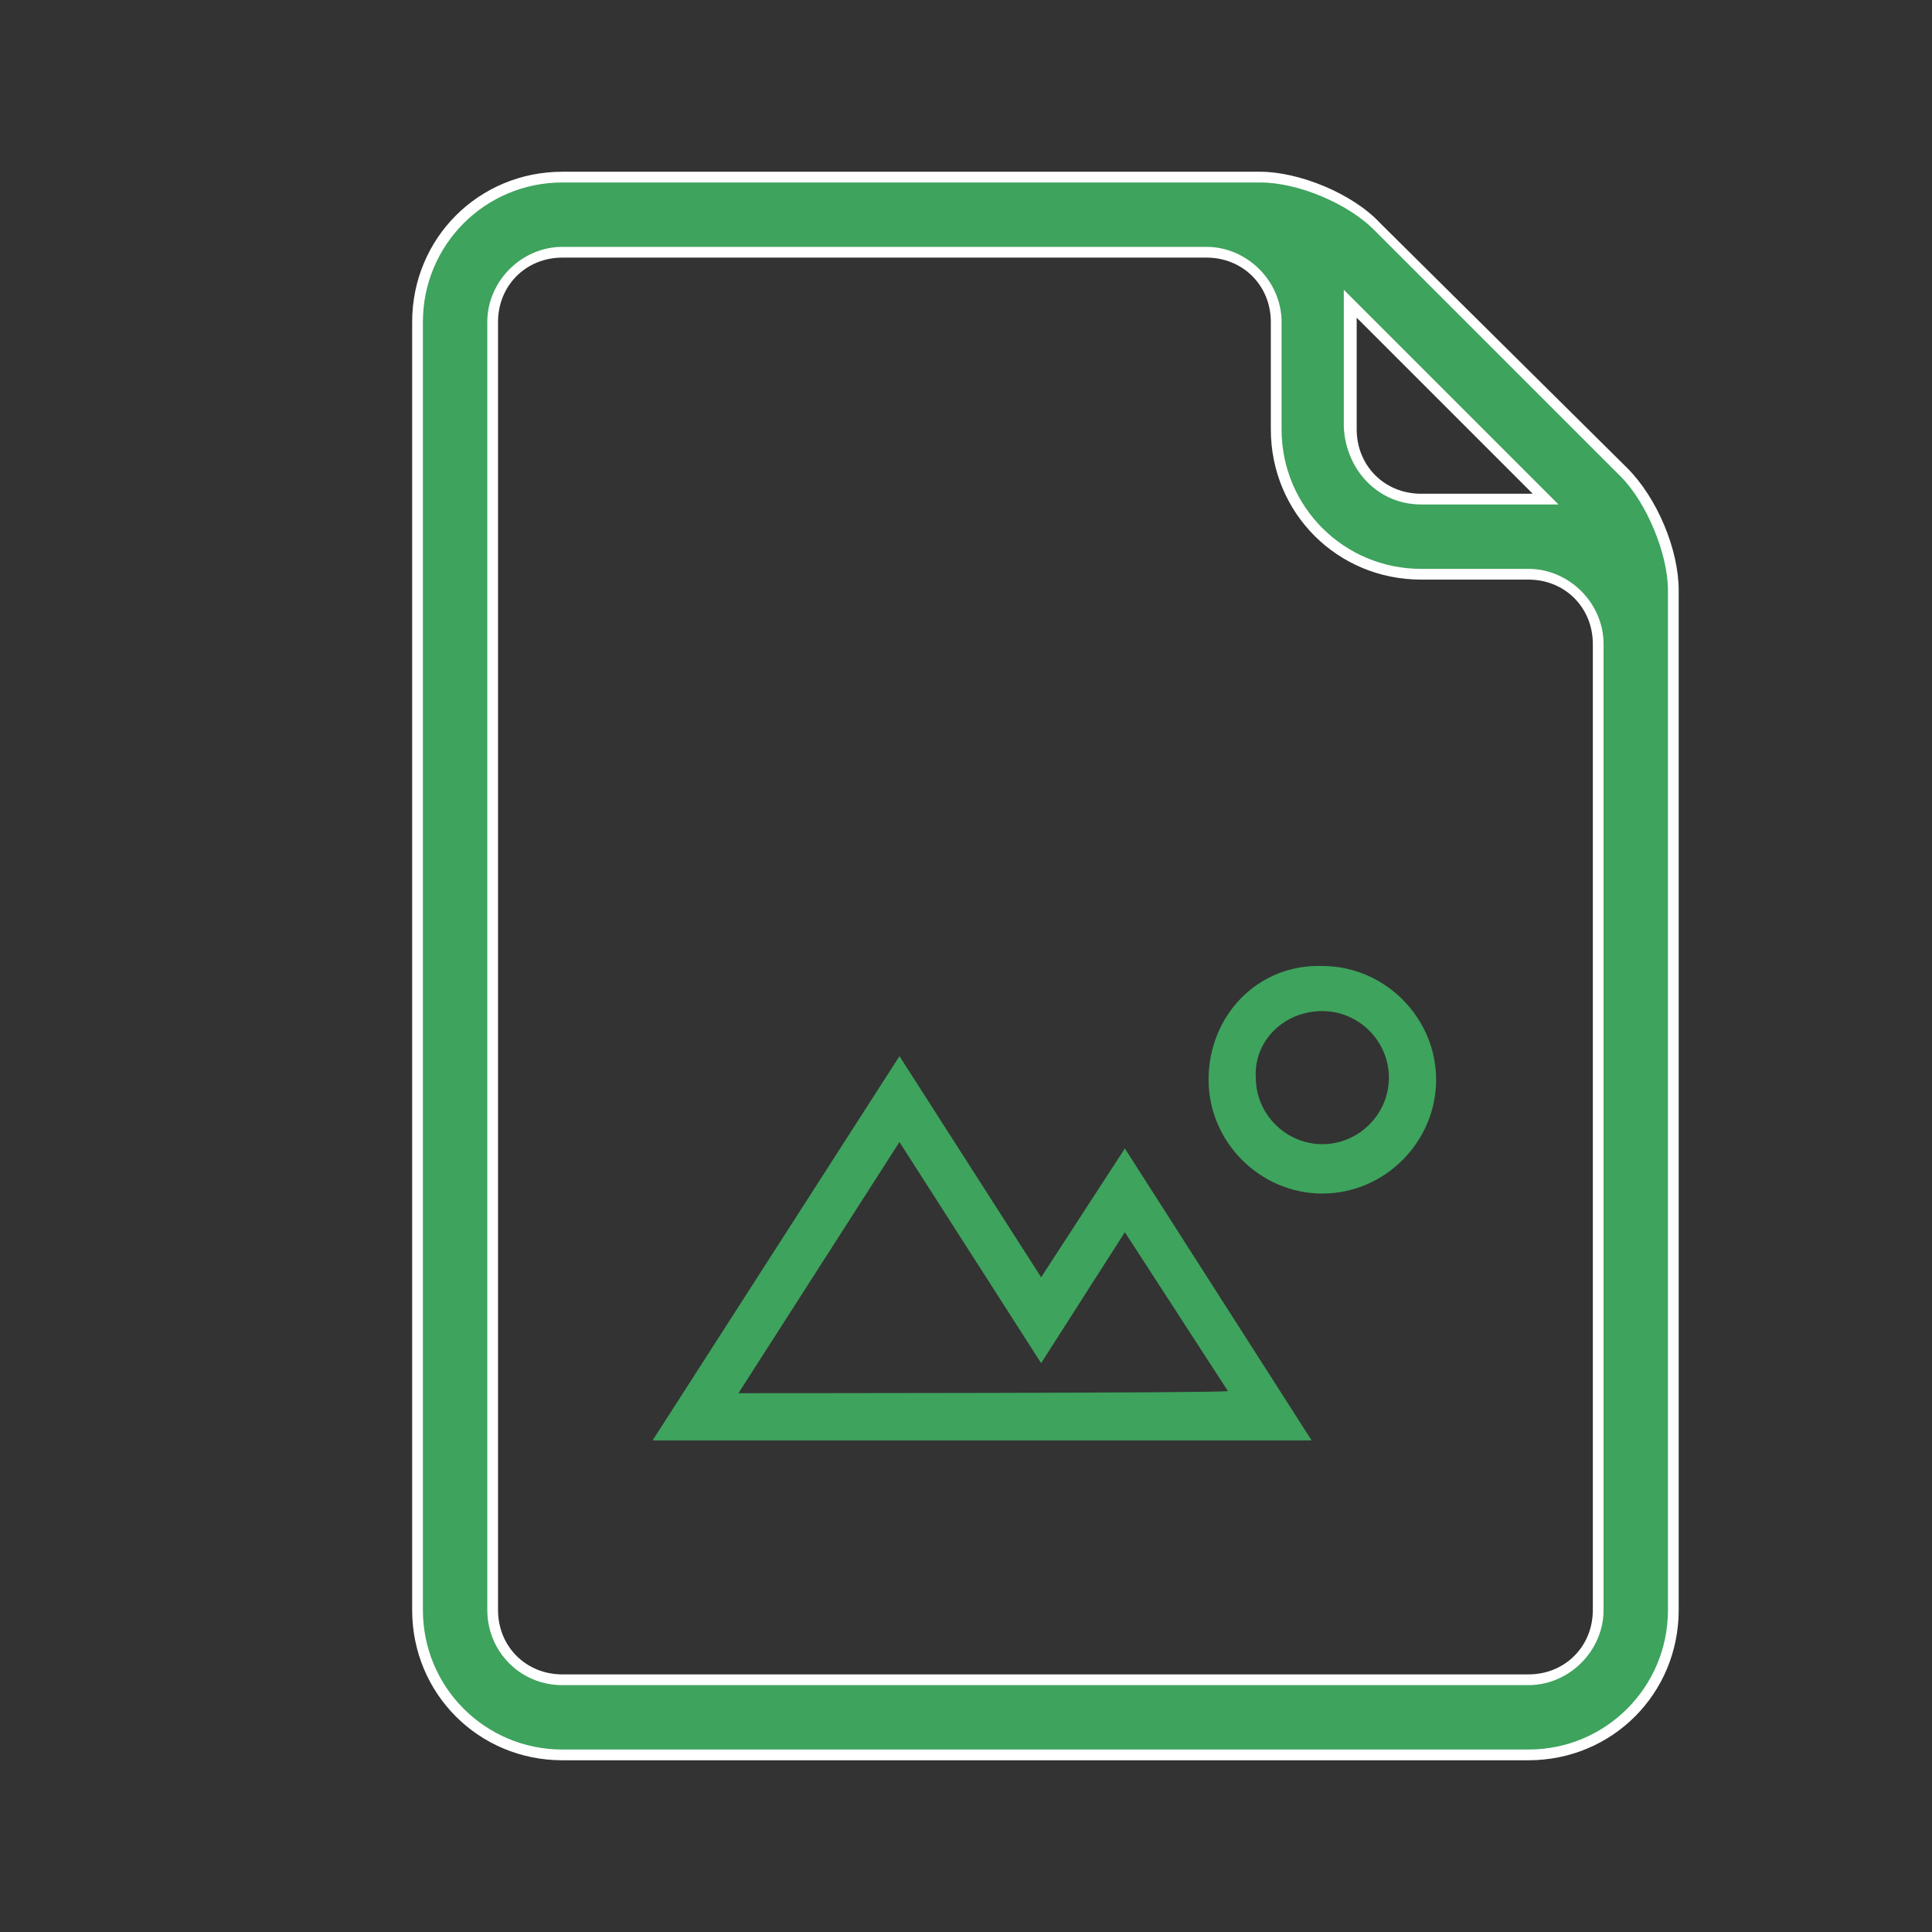 <?xml version="1.0" encoding="utf-8"?>
<!-- Generator: Adobe Illustrator 21.0.2, SVG Export Plug-In . SVG Version: 6.00 Build 0)  -->
<svg version="1.1" id="Layer_1" xmlns="http://www.w3.org/2000/svg" xmlns:xlink="http://www.w3.org/1999/xlink" x="0px" y="0px"
	 viewBox="0 0 90 90" style="enable-background:new 0 0 90 90;" xml:space="preserve">
<rect x="0" y="0" width="90" height="90" fill="#333333" stroke="none"/>
<style type="text/css">
	.st0{fill:#3EA35D;}
	.st1{fill:#FFFFFF;}
</style>
<g>
	<path class="st0" d="M26.1,81.8c-3.7,0-6.8-3-6.8-6.8V15c0-3.7,3-6.8,6.8-6.8h32.5c1.8,0,4.2,1,5.5,2.3L75.6,22
		c1.3,1.3,2.3,3.7,2.3,5.5V75c0,3.7-3,6.8-6.8,6.8H26.1z M26.1,11.8c-1.8,0-3.3,1.5-3.3,3.3v60c0,1.8,1.5,3.3,3.3,3.3h45
		c1.8,0,3.3-1.5,3.3-3.3V30c0-1.8-1.5-3.3-3.3-3.3h-5c-3.7,0-6.8-3-6.8-6.8v-5c0-1.8-1.5-3.3-3.3-3.3H26.1z M62.9,14.8L62.9,14.8
		l0,5.2c0,1.8,1.5,3.3,3.3,3.3h5l0.6,0l-0.3-0.4l-8.6-8.6L62.9,14.8z"/>
	<path class="st1" d="M58.7,8.5c1.8,0,4.1,1,5.3,2.2l11.5,11.5c1.2,1.2,2.2,3.6,2.2,5.3V30v15v30c0,3.6-2.9,6.5-6.5,6.5h-45
		c-3.6,0-6.5-2.9-6.5-6.5V15c0-3.6,2.9-6.5,6.5-6.5h22h8H58.7 M26.2,78.5h45c1.9,0,3.5-1.6,3.5-3.5V45V30c0-1.9-1.6-3.5-3.5-3.5h-5
		c-3.6,0-6.5-2.9-6.5-6.5v-5c0-1.9-1.6-3.5-3.5-3.5h-8h-22c-1.9,0-3.5,1.6-3.5,3.5v60C22.7,76.9,24.2,78.5,26.2,78.5 M66.2,23.5h5
		l0.1,0c0,0,0.1,0,0.1,0l1.2,0l-0.9-0.9l-8.2-8.2l-0.9-0.9l0,1.2c0,0,0,0.1,0,0.1l0,0.1v5C62.7,21.9,64.2,23.5,66.2,23.5 M58.7,8
		h-2.5h-8h-22c-3.9,0-7,3.1-7,7v60c0,3.9,3.1,7,7,7h45c3.9,0,7-3.1,7-7V45V30v-2.5c0-1.9-1-4.3-2.4-5.7L64.3,10.4
		C63,9,60.5,8,58.7,8L58.7,8z M26.2,78c-1.7,0-3-1.3-3-3V15c0-1.7,1.3-3,3-3h22h8c1.7,0,3,1.3,3,3v5c0,3.9,3.1,7,7,7h5
		c1.7,0,3,1.3,3,3v15v30c0,1.7-1.3,3-3,3H26.2L26.2,78z M66.2,23c-1.7,0-3-1.3-3-3v-5c0-0.1,0-0.1,0-0.2l8.2,8.2c-0.1,0-0.1,0-0.2,0
		H66.2L66.2,23z"/>
</g>
<path class="st0" d="M48.5,59.5l-6.6-10.3L30.4,67.1h30.7l-8.7-13.6L48.5,59.5z M34.4,64.9l7.5-11.7l6.6,10.3l3.9-6.1l4.8,7.4
	C57.2,64.9,34.4,64.9,34.4,64.9z"/>
<path class="st0" d="M56.3,50.3c0,2.9,2.4,5.3,5.3,5.3c2.9,0,5.3-2.4,5.3-5.3c0-2.9-2.4-5.3-5.3-5.3C58.6,44.9,56.3,47.3,56.3,50.3z
	 M61.6,47.1c1.7,0,3.1,1.4,3.1,3.1s-1.4,3.1-3.1,3.1c-1.7,0-3.1-1.4-3.1-3.1C58.4,48.5,59.8,47.1,61.6,47.1z"/>
</svg>
